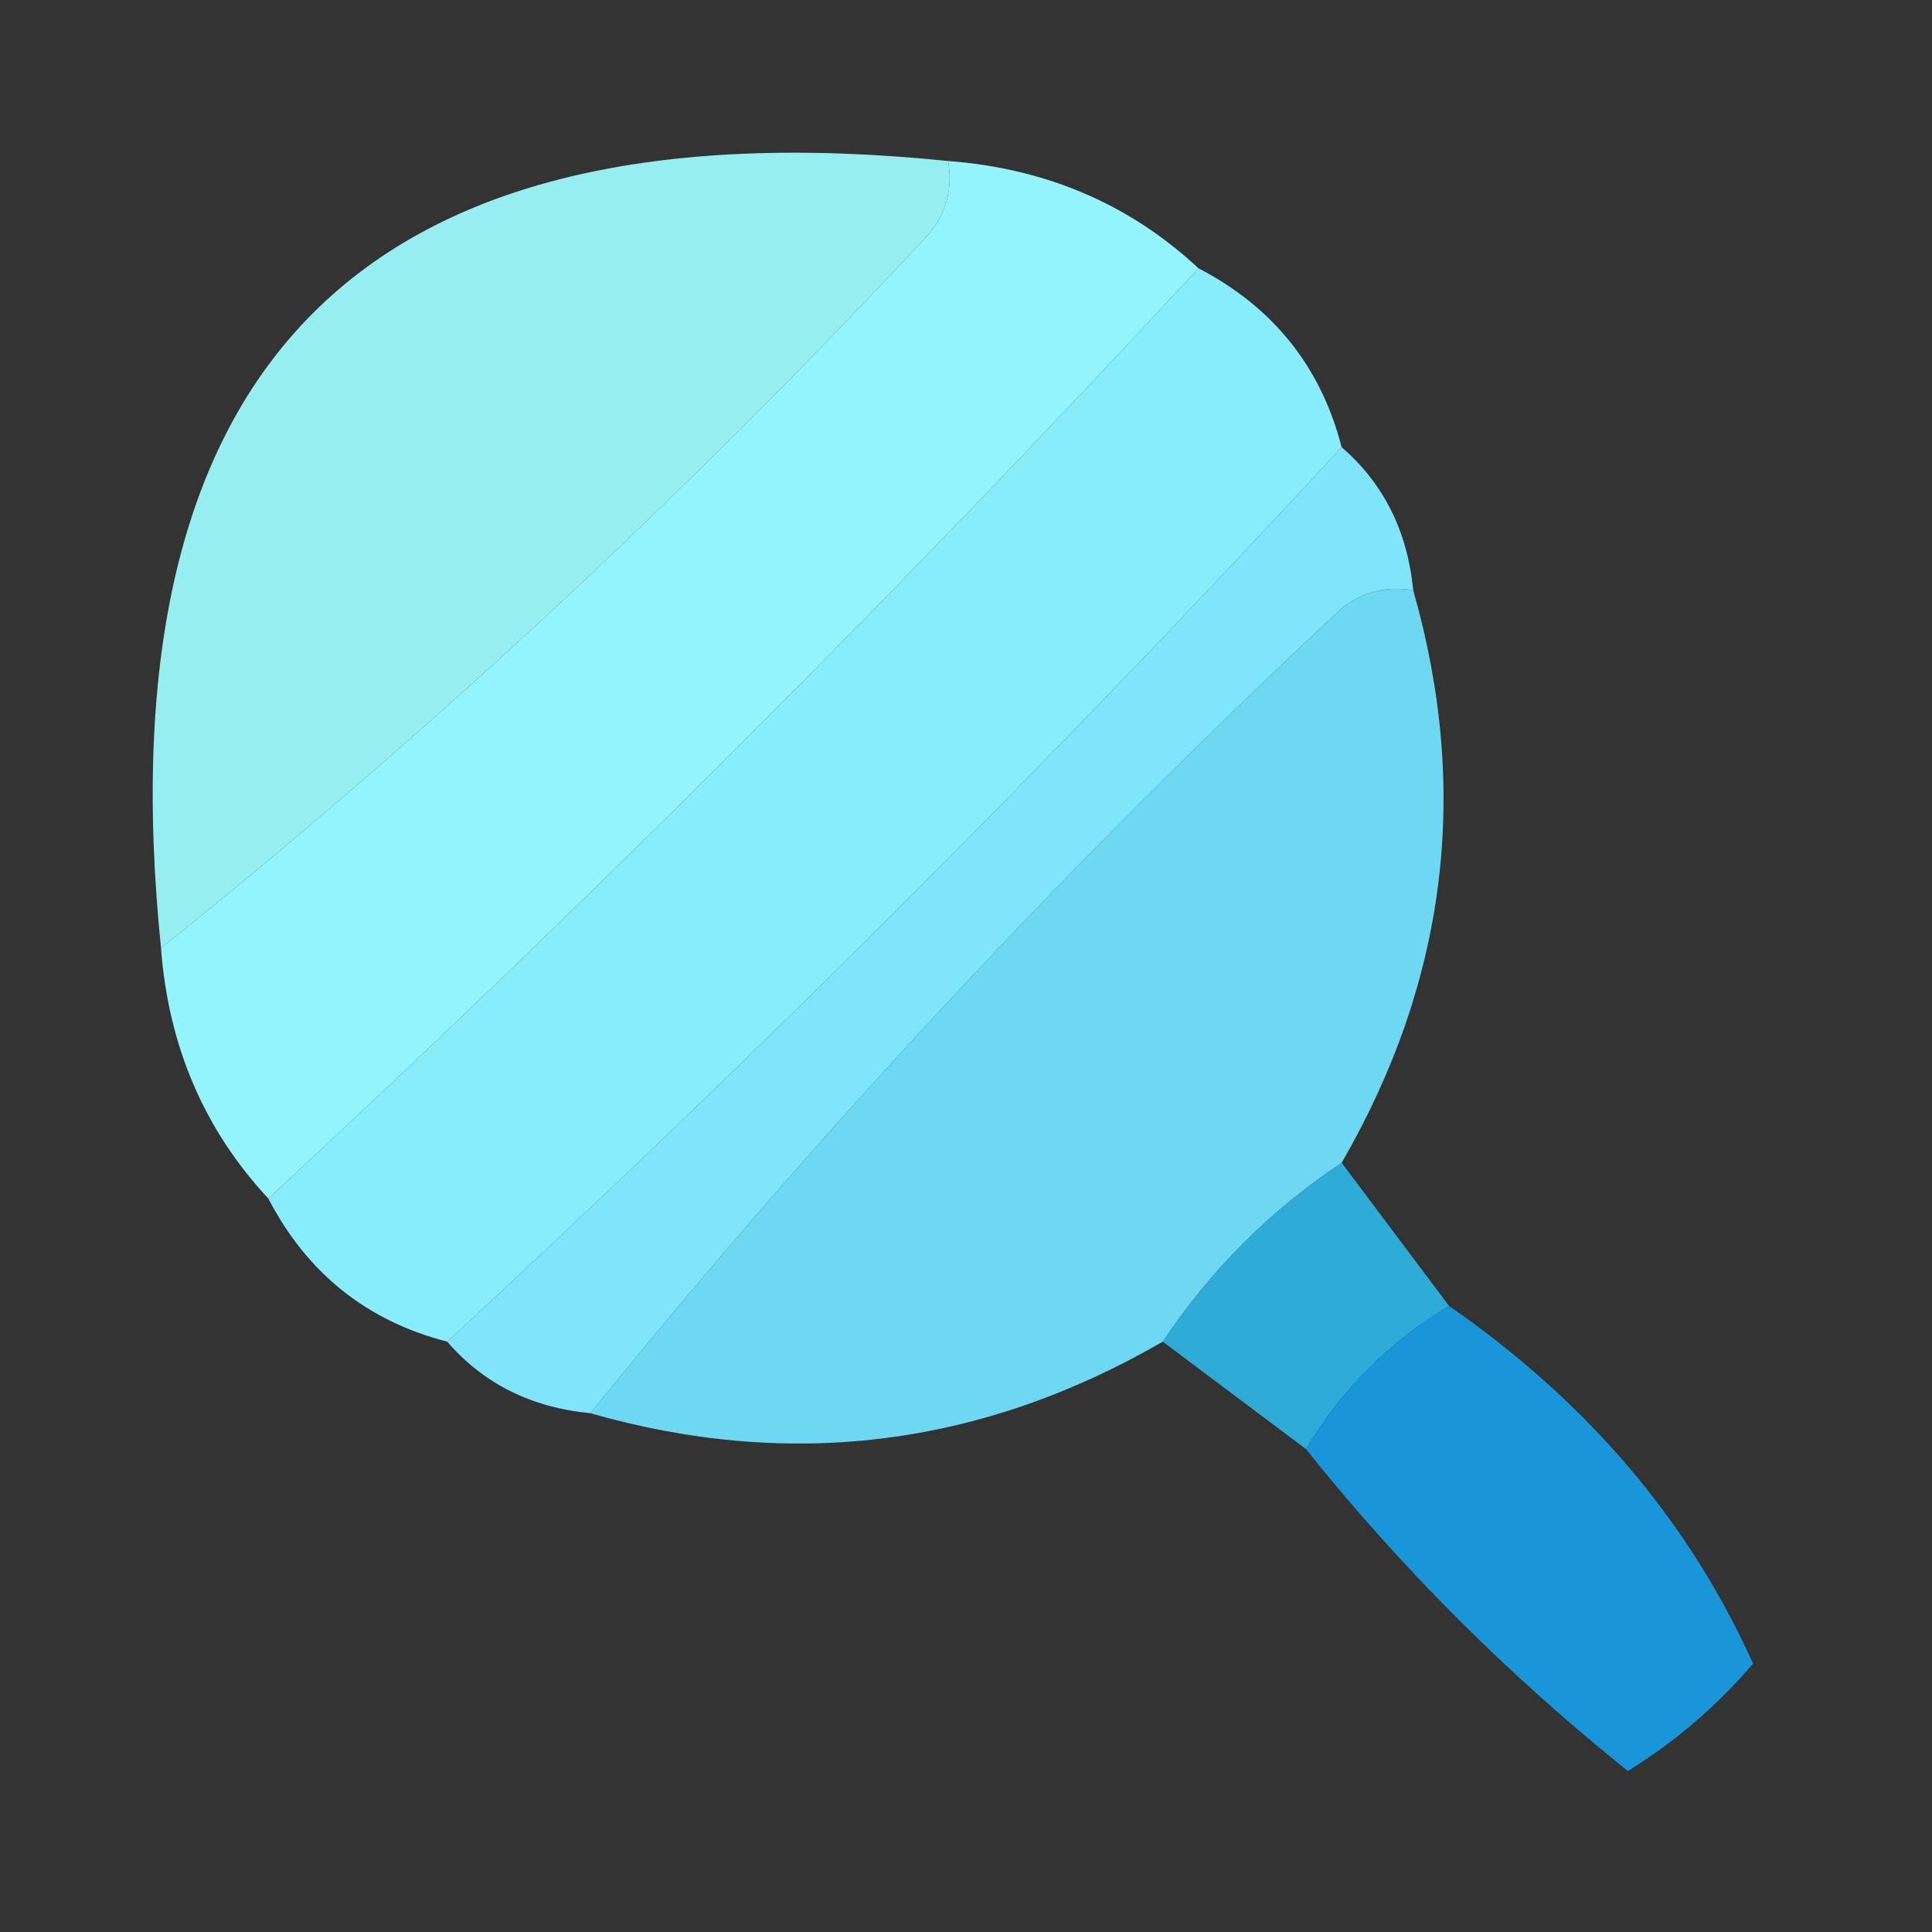 <?xml version="1.0" encoding="UTF-8"?>
<!DOCTYPE svg PUBLIC "-//W3C//DTD SVG 1.1//EN" "http://www.w3.org/Graphics/SVG/1.1/DTD/svg11.dtd">
<svg xmlns="http://www.w3.org/2000/svg" version="1.1" width="54px" height="54px" style="shape-rendering:geometricPrecision; text-rendering:geometricPrecision; image-rendering:optimizeQuality; fill-rule:evenodd; clip-rule:evenodd" xmlns:xlink="http://www.w3.org/1999/xlink">
<rect width="100%" height="100%" fill="#333333" stroke="none"/>
<g><path style="opacity:0.93" fill="#9efcff" d="M 26.5,4.5 C 26.631,5.239 26.464,5.906 26,6.5C 19.244,13.761 12.078,20.428 4.5,26.5C 2.833,10.167 10.167,2.833 26.5,4.5 Z"/></g>
<g><path style="opacity:0.991" fill="#94f6ff" d="M 26.5,4.5 C 29.241,4.707 31.574,5.707 33.5,7.5C 25.167,16.5 16.5,25.167 7.5,33.5C 5.707,31.574 4.707,29.241 4.5,26.5C 12.078,20.428 19.244,13.761 26,6.5C 26.464,5.906 26.631,5.239 26.5,4.5 Z"/></g>
<g><path style="opacity:0.98" fill="#89f0ff" d="M 33.5,7.5 C 35.587,8.585 36.92,10.251 37.5,12.5C 29.5,21.167 21.167,29.5 12.5,37.5C 10.251,36.92 8.585,35.587 7.5,33.5C 16.5,25.167 25.167,16.5 33.5,7.5 Z"/></g>
<g><path style="opacity:0.973" fill="#80eaff" d="M 37.5,12.5 C 38.674,13.514 39.34,14.847 39.5,16.5C 38.761,16.369 38.094,16.536 37.5,17C 29.906,24.089 22.906,31.589 16.5,39.5C 14.847,39.34 13.514,38.674 12.5,37.5C 21.167,29.5 29.5,21.167 37.5,12.5 Z"/></g>
<g><path style="opacity:0.94" fill="#72e2fe" d="M 39.5,16.5 C 41.1,22.096 40.434,27.429 37.5,32.5C 35.5,33.833 33.833,35.5 32.5,37.5C 27.429,40.434 22.096,41.1 16.5,39.5C 22.906,31.589 29.906,24.089 37.5,17C 38.094,16.536 38.761,16.369 39.5,16.5 Z"/></g>
<g><path style="opacity:0.918" fill="#2fb6e7" d="M 37.5,32.5 C 38.5,33.833 39.5,35.167 40.5,36.5C 38.833,37.5 37.5,38.833 36.5,40.5C 35.167,39.5 33.833,38.5 32.5,37.5C 33.833,35.5 35.5,33.833 37.5,32.5 Z"/></g>
<g><path style="opacity:0.958" fill="#189ae1" d="M 40.5,36.5 C 44.373,39.186 47.206,42.519 49,46.5C 47.98,47.687 46.814,48.687 45.5,49.5C 42.146,46.812 39.146,43.812 36.5,40.5C 37.5,38.833 38.833,37.5 40.5,36.5 Z"/></g>
</svg>
